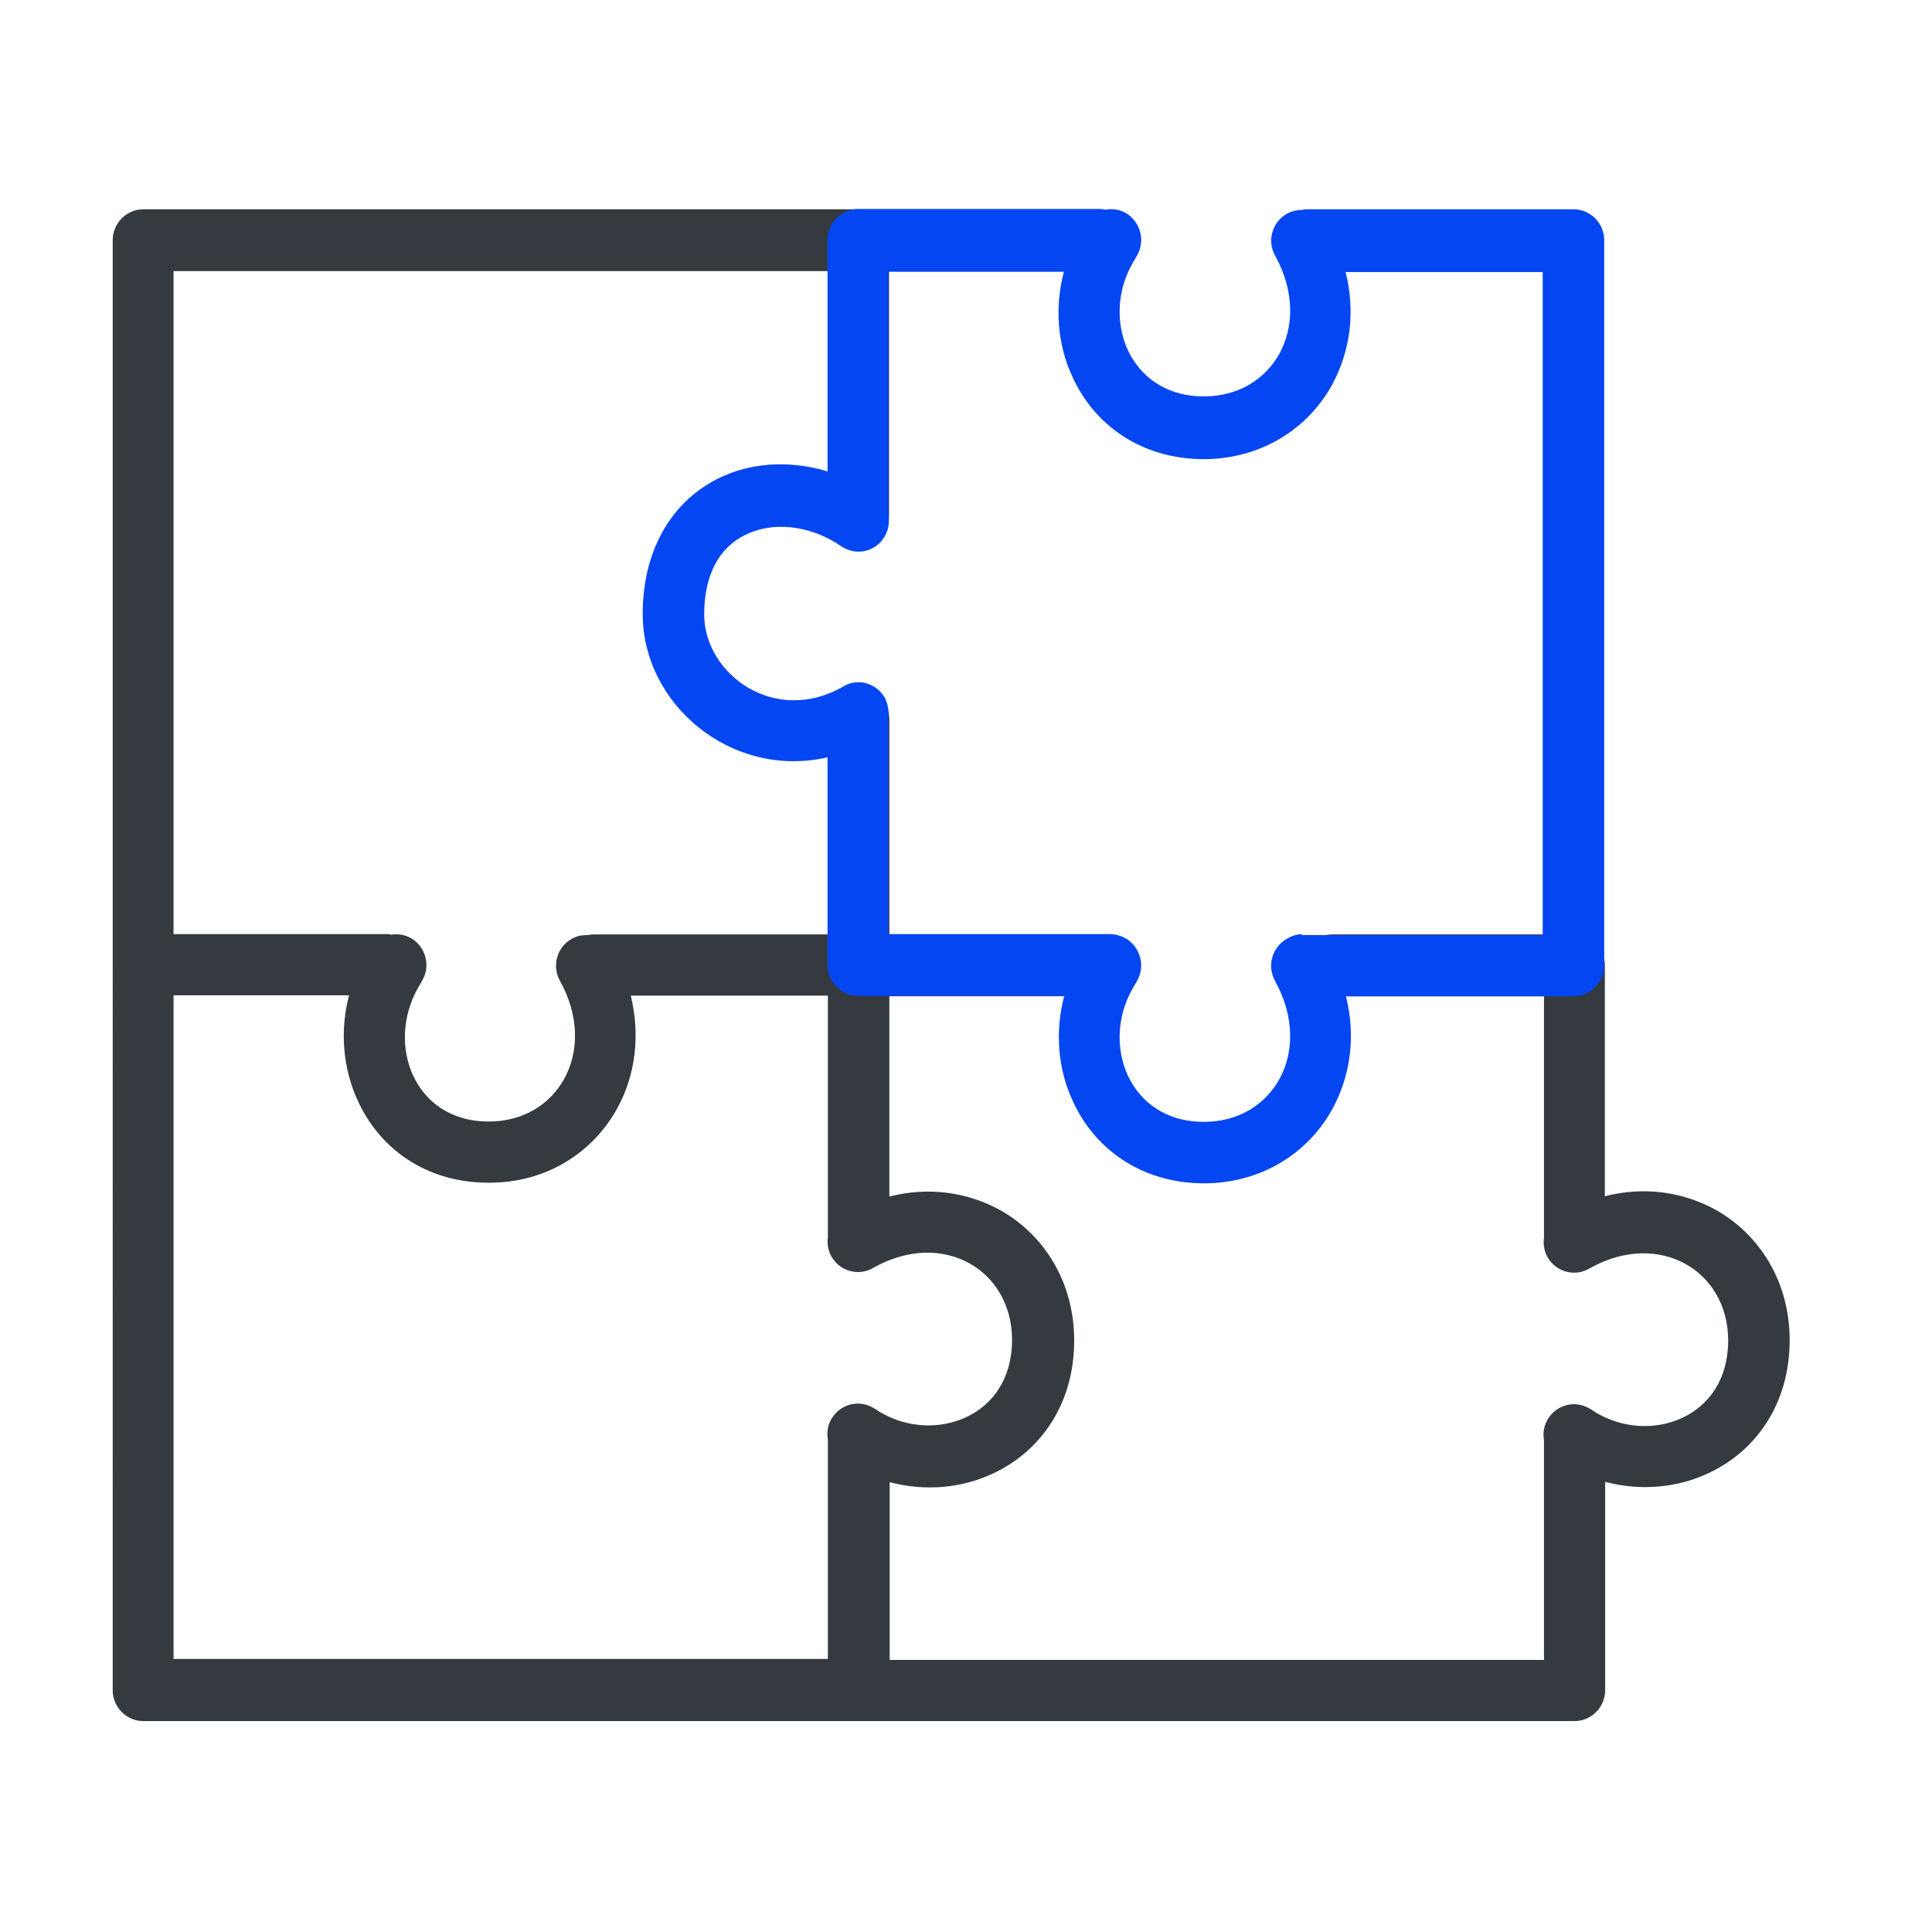 <?xml version="1.0" encoding="UTF-8"?>
<svg id="_圖層_1" data-name="圖層 1" xmlns="http://www.w3.org/2000/svg" xmlns:xlink="http://www.w3.org/1999/xlink" viewBox="0 0 60 60">
  <defs>
    <style>
      .cls-1 {
        fill: #343a3f;
      }

      .cls-2 {
        fill: none;
      }

      .cls-3 {
        fill: #0446f2;
      }

      .cls-4 {
        clip-path: url(#clippath);
      }
    </style>
    <clipPath id="clippath">
      <rect class="cls-2" x="3.5" y="6.5" width="53" height="47"/>
    </clipPath>
  </defs>
  <g class="cls-4">
    <g>
      <path class="cls-1" d="M26.66,6.5c.52,0,.95.43.95.96v8.55c0,.53-.43.96-.95.96s-.95-.43-.95-.96v-7.59H5.39v20.59h6.67s.05,0,.08.02c.23-.04.47,0,.68.14.41.28.54.82.31,1.25l-.05.09-.1.17c-.5.89-.52,1.91-.16,2.7.37.82,1.16,1.45,2.36,1.45,1.09,0,1.92-.55,2.35-1.34.43-.79.49-1.89-.14-3.03-.26-.46-.09-1.05.36-1.3.15-.09.31-.12.47-.12.07,0,.13-.02.2-.02h7.3v-6.67c0-.53.43-.96.95-.96s.95.43.95.96v6.67h6.58c.52,0,.95.43.95.96s-.43.96-.95.96h-6.58v6.22c1.21-.31,2.41-.14,3.42.41,1.39.77,2.32,2.25,2.32,4.06,0,1.99-1.06,3.45-2.52,4.13-.97.46-2.12.56-3.21.27v5.52h20.32v-6.76s0-.04,0-.06c-.04-.23,0-.48.14-.69.27-.41.8-.55,1.23-.32l.09.05.17.11c.88.51,1.88.52,2.67.15.81-.38,1.42-1.18,1.42-2.4,0-1.1-.55-1.95-1.33-2.38-.78-.43-1.86-.49-2.99.15-.45.26-1.03.1-1.29-.36-.1-.18-.14-.39-.11-.59v-7.51h-6.58c-.52,0-.95-.43-.95-.96s.43-.96.95-.96h7.52c.52,0,.95.43.95.96v7.17c1.21-.31,2.41-.14,3.42.41,1.39.77,2.32,2.25,2.32,4.06,0,1.99-1.06,3.45-2.52,4.13-.97.46-2.12.56-3.21.27v6.47c0,.53-.43.96-.95.96H4.45c-.52,0-.95-.43-.95-.96V7.46c0-.53.43-.96.95-.96h22.21ZM5.39,51.52h20.32v-6.76s0-.04,0-.06c-.04-.23,0-.48.14-.68.27-.41.8-.55,1.23-.32l.09.05.17.11c.88.51,1.88.52,2.67.15.81-.38,1.42-1.18,1.42-2.4,0-1.1-.55-1.95-1.33-2.38-.78-.43-1.86-.49-2.99.15-.45.26-1.03.1-1.29-.36-.1-.18-.14-.39-.11-.59v-7.51h-6.12c.3,1.24.14,2.47-.41,3.48-.77,1.41-2.23,2.34-4.01,2.33-1.96,0-3.4-1.08-4.07-2.57-.45-.99-.55-2.15-.26-3.25h-5.45v20.59h0Z"/>
      <path class="cls-3" d="M49.82,7.46c0-.53-.43-.96-.95-.96h-8.24c-.07,0-.13,0-.2.02-.16,0-.32.04-.47.12-.45.26-.62.84-.36,1.3.63,1.14.57,2.24.14,3.03s-1.26,1.34-2.35,1.34c-1.2,0-1.99-.63-2.37-1.45-.36-.8-.35-1.81.16-2.7l.1-.17.05-.09c.23-.43.09-.97-.31-1.25-.21-.14-.45-.18-.68-.14-.06,0-.11-.02-.17-.02h-7.52c-.52,0-.95.43-.95.96v7.19c-1.06-.32-2.2-.3-3.18.12-1.52.65-2.56,2.16-2.56,4.31,0,2.82,2.77,5.13,5.74,4.45v6.45c0,.53.43.96.95.96h6.4c-.29,1.1-.2,2.26.26,3.25.67,1.49,2.12,2.56,4.07,2.57,1.78,0,3.25-.93,4.01-2.33.55-1.02.72-2.24.41-3.48h7.07c.52,0,.95-.43.95-.96V7.46h0ZM40.46,29.01c-.21,0-.39.07-.55.18-.42.28-.56.82-.31,1.28.63,1.14.57,2.24.14,3.03-.43.79-1.26,1.34-2.35,1.34-1.2,0-1.99-.63-2.37-1.45-.36-.8-.35-1.81.16-2.7l.1-.17.05-.09c.23-.43.09-.97-.31-1.25-.08-.05-.16-.1-.25-.12-.09-.03-.19-.05-.28-.05h-6.9v-6.76c.02-.19-.02-.39-.11-.58-.25-.43-.77-.6-1.2-.4l-.09.05c-2.14,1.23-4.32-.4-4.32-2.23,0-1.46.64-2.22,1.39-2.53.76-.33,1.77-.26,2.69.29l.18.12.09.05c.43.23.96.1,1.23-.32.14-.21.18-.46.14-.7,0-.06,0-.11,0-.16v-7.4h5.45c-.29,1.1-.2,2.26.26,3.25.67,1.49,2.12,2.56,4.07,2.57,1.78,0,3.25-.93,4.01-2.33.55-1.02.72-2.24.41-3.48h6.12v20.59h-7.48v-.04Z"/>
    </g>
  </g>
</svg>